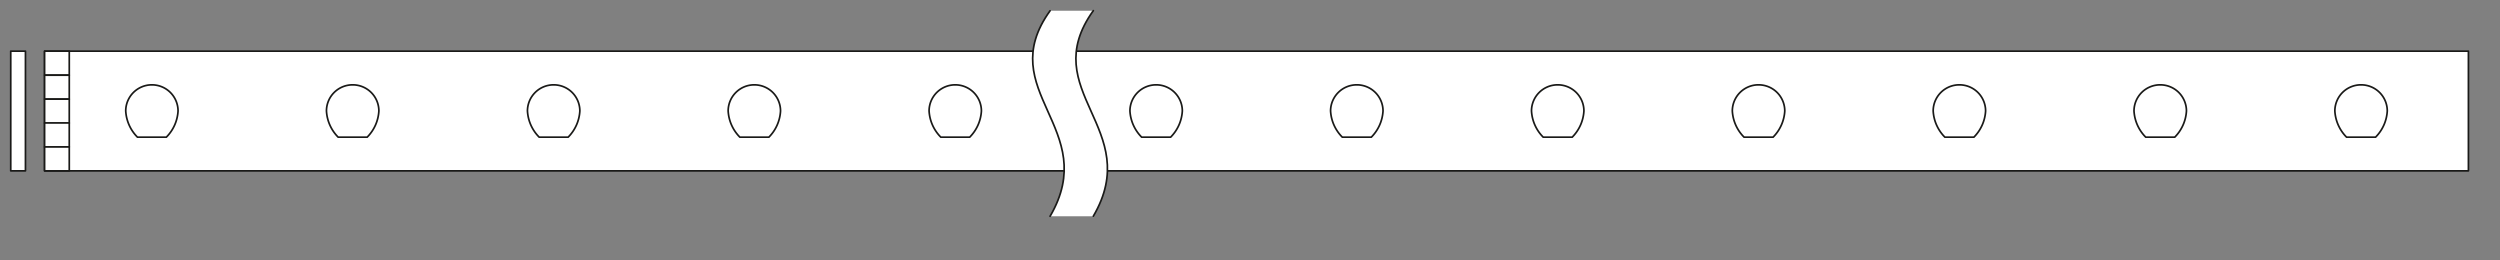 <svg xmlns="http://www.w3.org/2000/svg" viewBox="0 0 1033.97 107.72"><rect x="0" y="0" width="1033.97" height="107.72" fill="#808080" stroke="none"/><defs><style>.cls-1,.cls-2{fill:#fff;}.cls-1,.cls-3{stroke:#1a1a18;stroke-linecap:round;stroke-linejoin:round;stroke-width:0.71px;}.cls-3{fill:none;}</style></defs><g id="PG"><g id="SPLINE"><path class="cls-1" d="M4.44,21.16h6.09v49.5H4.44Z"/></g><g id="SPLINE-2" data-name="SPLINE"><path class="cls-1" d="M18.44,21.16H1020.91v49.5H18.44Z"/></g><g id="SPLINE-3" data-name="SPLINE"><path class="cls-1" d="M62.82,35.09A10.82,10.82,0,0,1,73.64,45.91,16.67,16.67,0,0,1,68.8,56.73H56.85A16.65,16.65,0,0,1,52,45.91,10.83,10.83,0,0,1,62.82,35.09Z"/></g><g id="SPLINE-4" data-name="SPLINE"><path class="cls-1" d="M145.89,35.09A10.82,10.82,0,0,1,156.7,45.91a16.67,16.67,0,0,1-4.84,10.82h-12a16.67,16.67,0,0,1-4.84-10.82A10.82,10.82,0,0,1,145.89,35.09Z"/></g><g id="SPLINE-5" data-name="SPLINE"><path class="cls-1" d="M229,35.09a10.82,10.82,0,0,1,10.82,10.82,16.67,16.67,0,0,1-4.84,10.82H223a16.65,16.65,0,0,1-4.85-10.82A10.83,10.83,0,0,1,229,35.09Z"/></g><g id="SPLINE-6" data-name="SPLINE"><path class="cls-1" d="M312,35.09a10.83,10.83,0,0,1,10.82,10.82A16.65,16.65,0,0,1,318,56.73H306a16.67,16.67,0,0,1-4.84-10.82A10.82,10.82,0,0,1,312,35.09Z"/></g><g id="SPLINE-7" data-name="SPLINE"><path class="cls-1" d="M395.08,35.09A10.82,10.82,0,0,1,405.9,45.91a16.67,16.67,0,0,1-4.84,10.82H389.11a16.65,16.65,0,0,1-4.85-10.82A10.83,10.83,0,0,1,395.08,35.09Z"/></g><g id="SPLINE-8" data-name="SPLINE"><path class="cls-1" d="M478.15,35.09A10.82,10.82,0,0,1,489,45.91a16.67,16.67,0,0,1-4.84,10.82H472.17a16.67,16.67,0,0,1-4.84-10.82A10.82,10.82,0,0,1,478.15,35.09Z"/></g><g id="SPLINE-9" data-name="SPLINE"><path class="cls-1" d="M561.21,35.09A10.82,10.82,0,0,1,572,45.91a16.67,16.67,0,0,1-4.84,10.82h-12a16.65,16.65,0,0,1-4.85-10.82A10.83,10.83,0,0,1,561.21,35.09Z"/></g><g id="SPLINE-10" data-name="SPLINE"><path class="cls-1" d="M644.28,35.09a10.82,10.82,0,0,1,10.81,10.82,16.67,16.67,0,0,1-4.84,10.82h-12a16.67,16.67,0,0,1-4.84-10.82A10.82,10.82,0,0,1,644.28,35.09Z"/></g><g id="SPLINE-11" data-name="SPLINE"><path class="cls-1" d="M727.34,35.09a10.82,10.82,0,0,1,10.82,10.82,16.67,16.67,0,0,1-4.84,10.82h-12a16.65,16.65,0,0,1-4.85-10.82A10.83,10.83,0,0,1,727.34,35.09Z"/></g><g id="SPLINE-12" data-name="SPLINE"><path class="cls-1" d="M810.41,35.09a10.82,10.82,0,0,1,10.81,10.82,16.67,16.67,0,0,1-4.84,10.82h-12a16.67,16.67,0,0,1-4.84-10.82A10.82,10.82,0,0,1,810.41,35.09Z"/></g><g id="SPLINE-13" data-name="SPLINE"><path class="cls-1" d="M893.47,35.09a10.82,10.82,0,0,1,10.82,10.82,16.67,16.67,0,0,1-4.84,10.82h-12a16.65,16.65,0,0,1-4.85-10.82A10.83,10.83,0,0,1,893.47,35.09Z"/></g><g id="SPLINE-14" data-name="SPLINE"><path class="cls-1" d="M976.54,35.09a10.82,10.82,0,0,1,10.81,10.82,16.67,16.67,0,0,1-4.84,10.82h-12a16.67,16.67,0,0,1-4.84-10.82A10.82,10.82,0,0,1,976.54,35.09Z"/></g><g id="SPLINE-15" data-name="SPLINE"><path class="cls-1" d="M18.44,21.16H28.65v9.9H18.44Z"/></g><g id="SPLINE-16" data-name="SPLINE"><path class="cls-1" d="M18.44,41H28.65v-9.9H18.44Z"/></g><g id="SPLINE-17" data-name="SPLINE"><path class="cls-1" d="M18.44,41H28.65v9.9H18.44Z"/></g><g id="SPLINE-18" data-name="SPLINE"><path class="cls-1" d="M18.44,60.76H28.65v-9.9H18.44Z"/></g><g id="SPLINE-19" data-name="SPLINE"><path class="cls-1" d="M18.44,60.76H28.65v9.9H18.44Z"/></g><g id="SPLINE-20" data-name="SPLINE"><path class="cls-2" d="M434.3,89.45c21.21-36.25-23.93-51.73,0-85h17.88c-23.92,33.31,21.22,48.79,0,85Z"/></g><g id="SPLINE-21" data-name="SPLINE"><path class="cls-3" d="M434.3,89.45c21.21-36.25-23.93-51.73,0-85"/><path class="cls-3" d="M452.18,4.41c-23.92,33.31,21.22,48.79,0,85"/></g></g></svg>